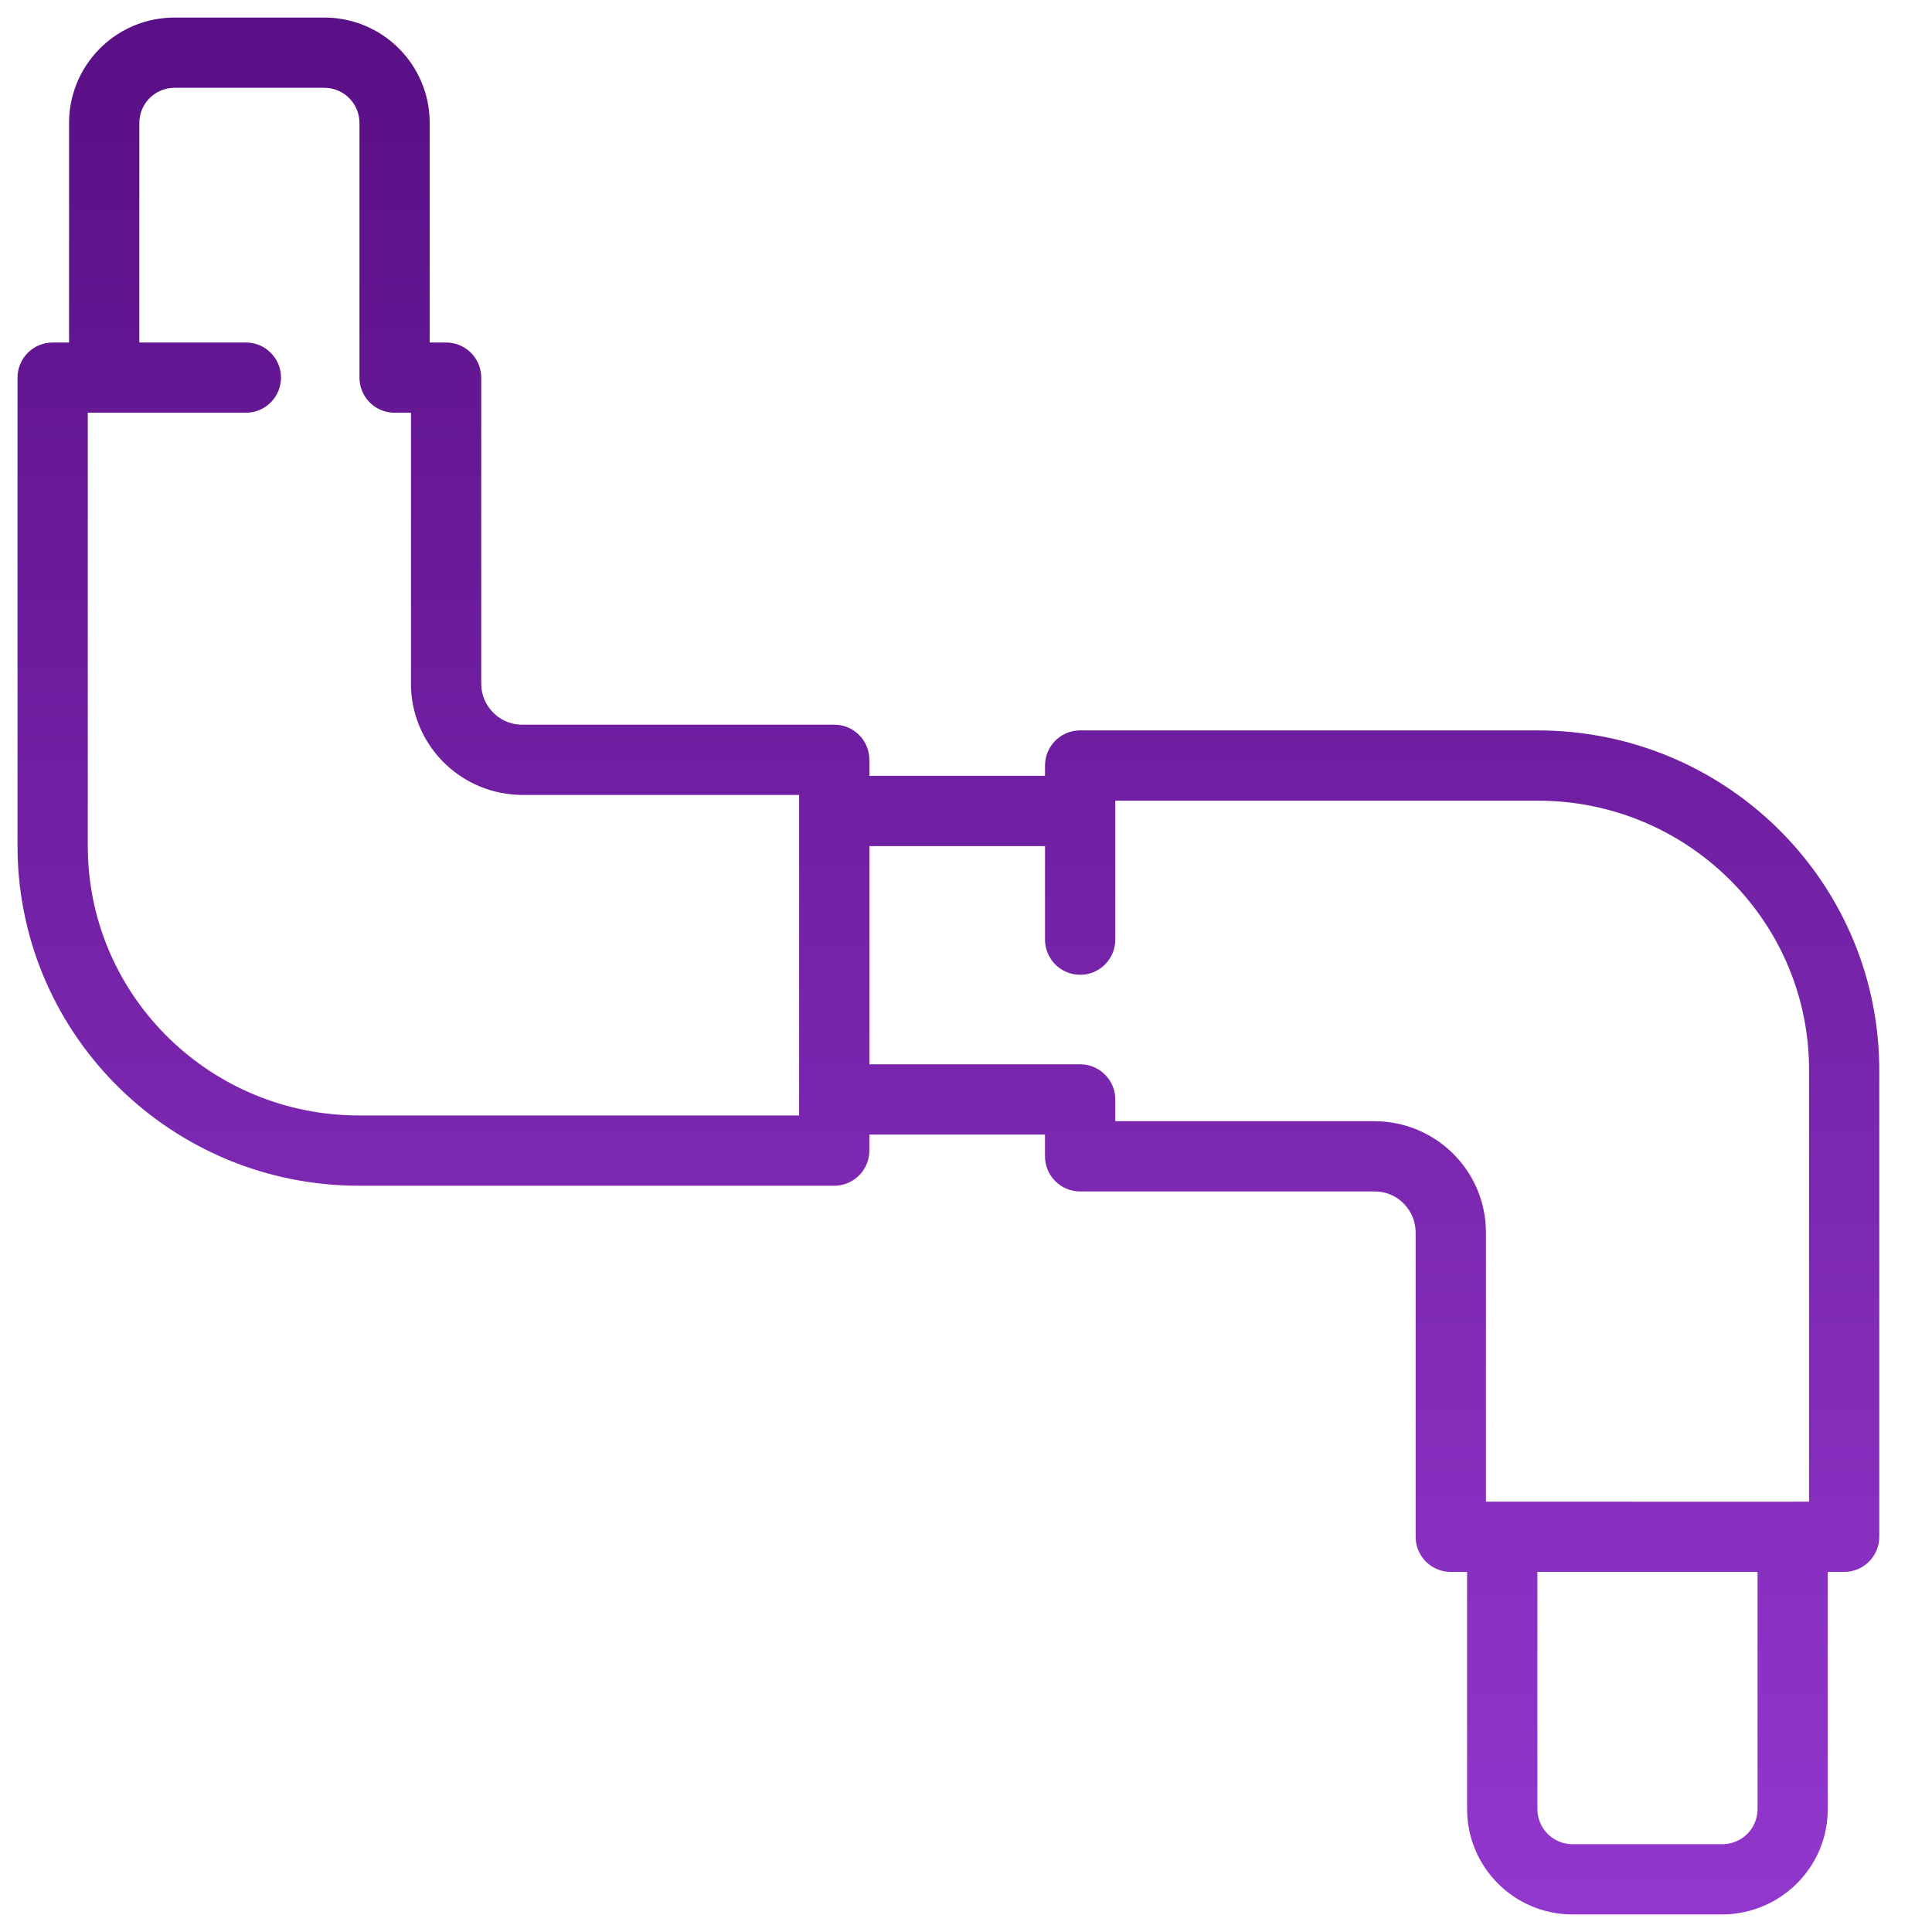 <svg height="110" viewBox="0 0 110 110" width="110" xmlns="http://www.w3.org/2000/svg" xmlns:xlink="http://www.w3.org/1999/xlink"><linearGradient id="a" x1="50%" x2="50%" y1="0%" y2="100%"><stop offset="0" stop-color="#590f85"/><stop offset="1" stop-color="#9237cd"/></linearGradient><g fill="none" fill-rule="evenodd"><path d="m0 0h110v110h-110z"/><path d="m18.466 1c3.314 0 6 2.686 6 6l-.001 12.5.935.001c1.054 0 1.918.816 1.994 1.851l.005.149v17.427c0 1.243.99 2.271 2.199 2.329l.164.004h17.737c1.105 0 2.0.895 2 2l-0.0.913h10v-.588c0-1.054.816-1.918 1.851-1.994l.149-.005h26.053c10.602 0 19.248 8.443 19.443 18.989l.003.344v26.58c0 1.105-.896 2-2.001 2l-.486-.001-.013.001h-.433l.001 13.5c0 3.048-2.277 5.581-5.29 5.955l-.233.024-.23.016-.247.005h-8.535c-3.314 0-6-2.686-6-6l-0-13.501-.93.001c-1.055 0-1.919-.816-1.995-1.851l-.005-.149v-17.331c0-1.243-.989-2.271-2.197-2.329l-.164-.004h-16.742c-1.105 0-2-.895-2-2v-1.238h-10l0.0.913c0 1.054-.816 1.918-1.851 1.995l-.149.005h-27.051c-10.603 0-19.25-8.441-19.446-18.987l-.003-.344v-26.678c0-1.104.895-2 1.999-2l.934-.001.001-12.5c0-3.238 2.566-5.877 5.775-5.996l.225-.004zm81.601 88.5h-12.534l0 13.5c0 1.054.816 1.919 1.851 1.995l.149.005h8.488l.149-.003c1.06-.052 1.898-.93 1.898-1.998zm-12.514-43.913-24.053-.001v7.914c0 1.105-.895 2-2 2-1.054 0-1.918-.816-1.995-1.851l-.005-.149v-5.325h-10v12.422l12.0.001c1.054 0 1.918.816 1.995 1.851l.005.149-.001 1.237 14.79.001.259.007c3.38.16 6.055 2.94 6.055 6.326l-0 15.33.931 0c.009-0.0.017 0.0.026 0l16.479.001.03-.001.931-0.0.001-24.561-.003-.307c-.155-8.343-7.018-15.044-15.444-15.044zm-69.087-40.587h-8.533c-1.105 0-2.0.896-2 2l-.001 12.5h6.067c1.105 0 2 .895 2 2 0 1.054-.816 1.918-1.851 1.995l-.149.005h-9.001v24.661l.004.307c.155 8.342 7.019 15.042 15.446 15.042l25.051-0v-18.249l-15.784 0-.259-.007c-3.382-.16-6.057-2.939-6.057-6.326l-0-15.429-.934.001c-1.054-0-1.918-.816-1.994-1.851l-.005-.149 0-14.5c0-1.105-.895-2-2-2z" fill="url(#a)" fill-rule="nonzero"/></g></svg>